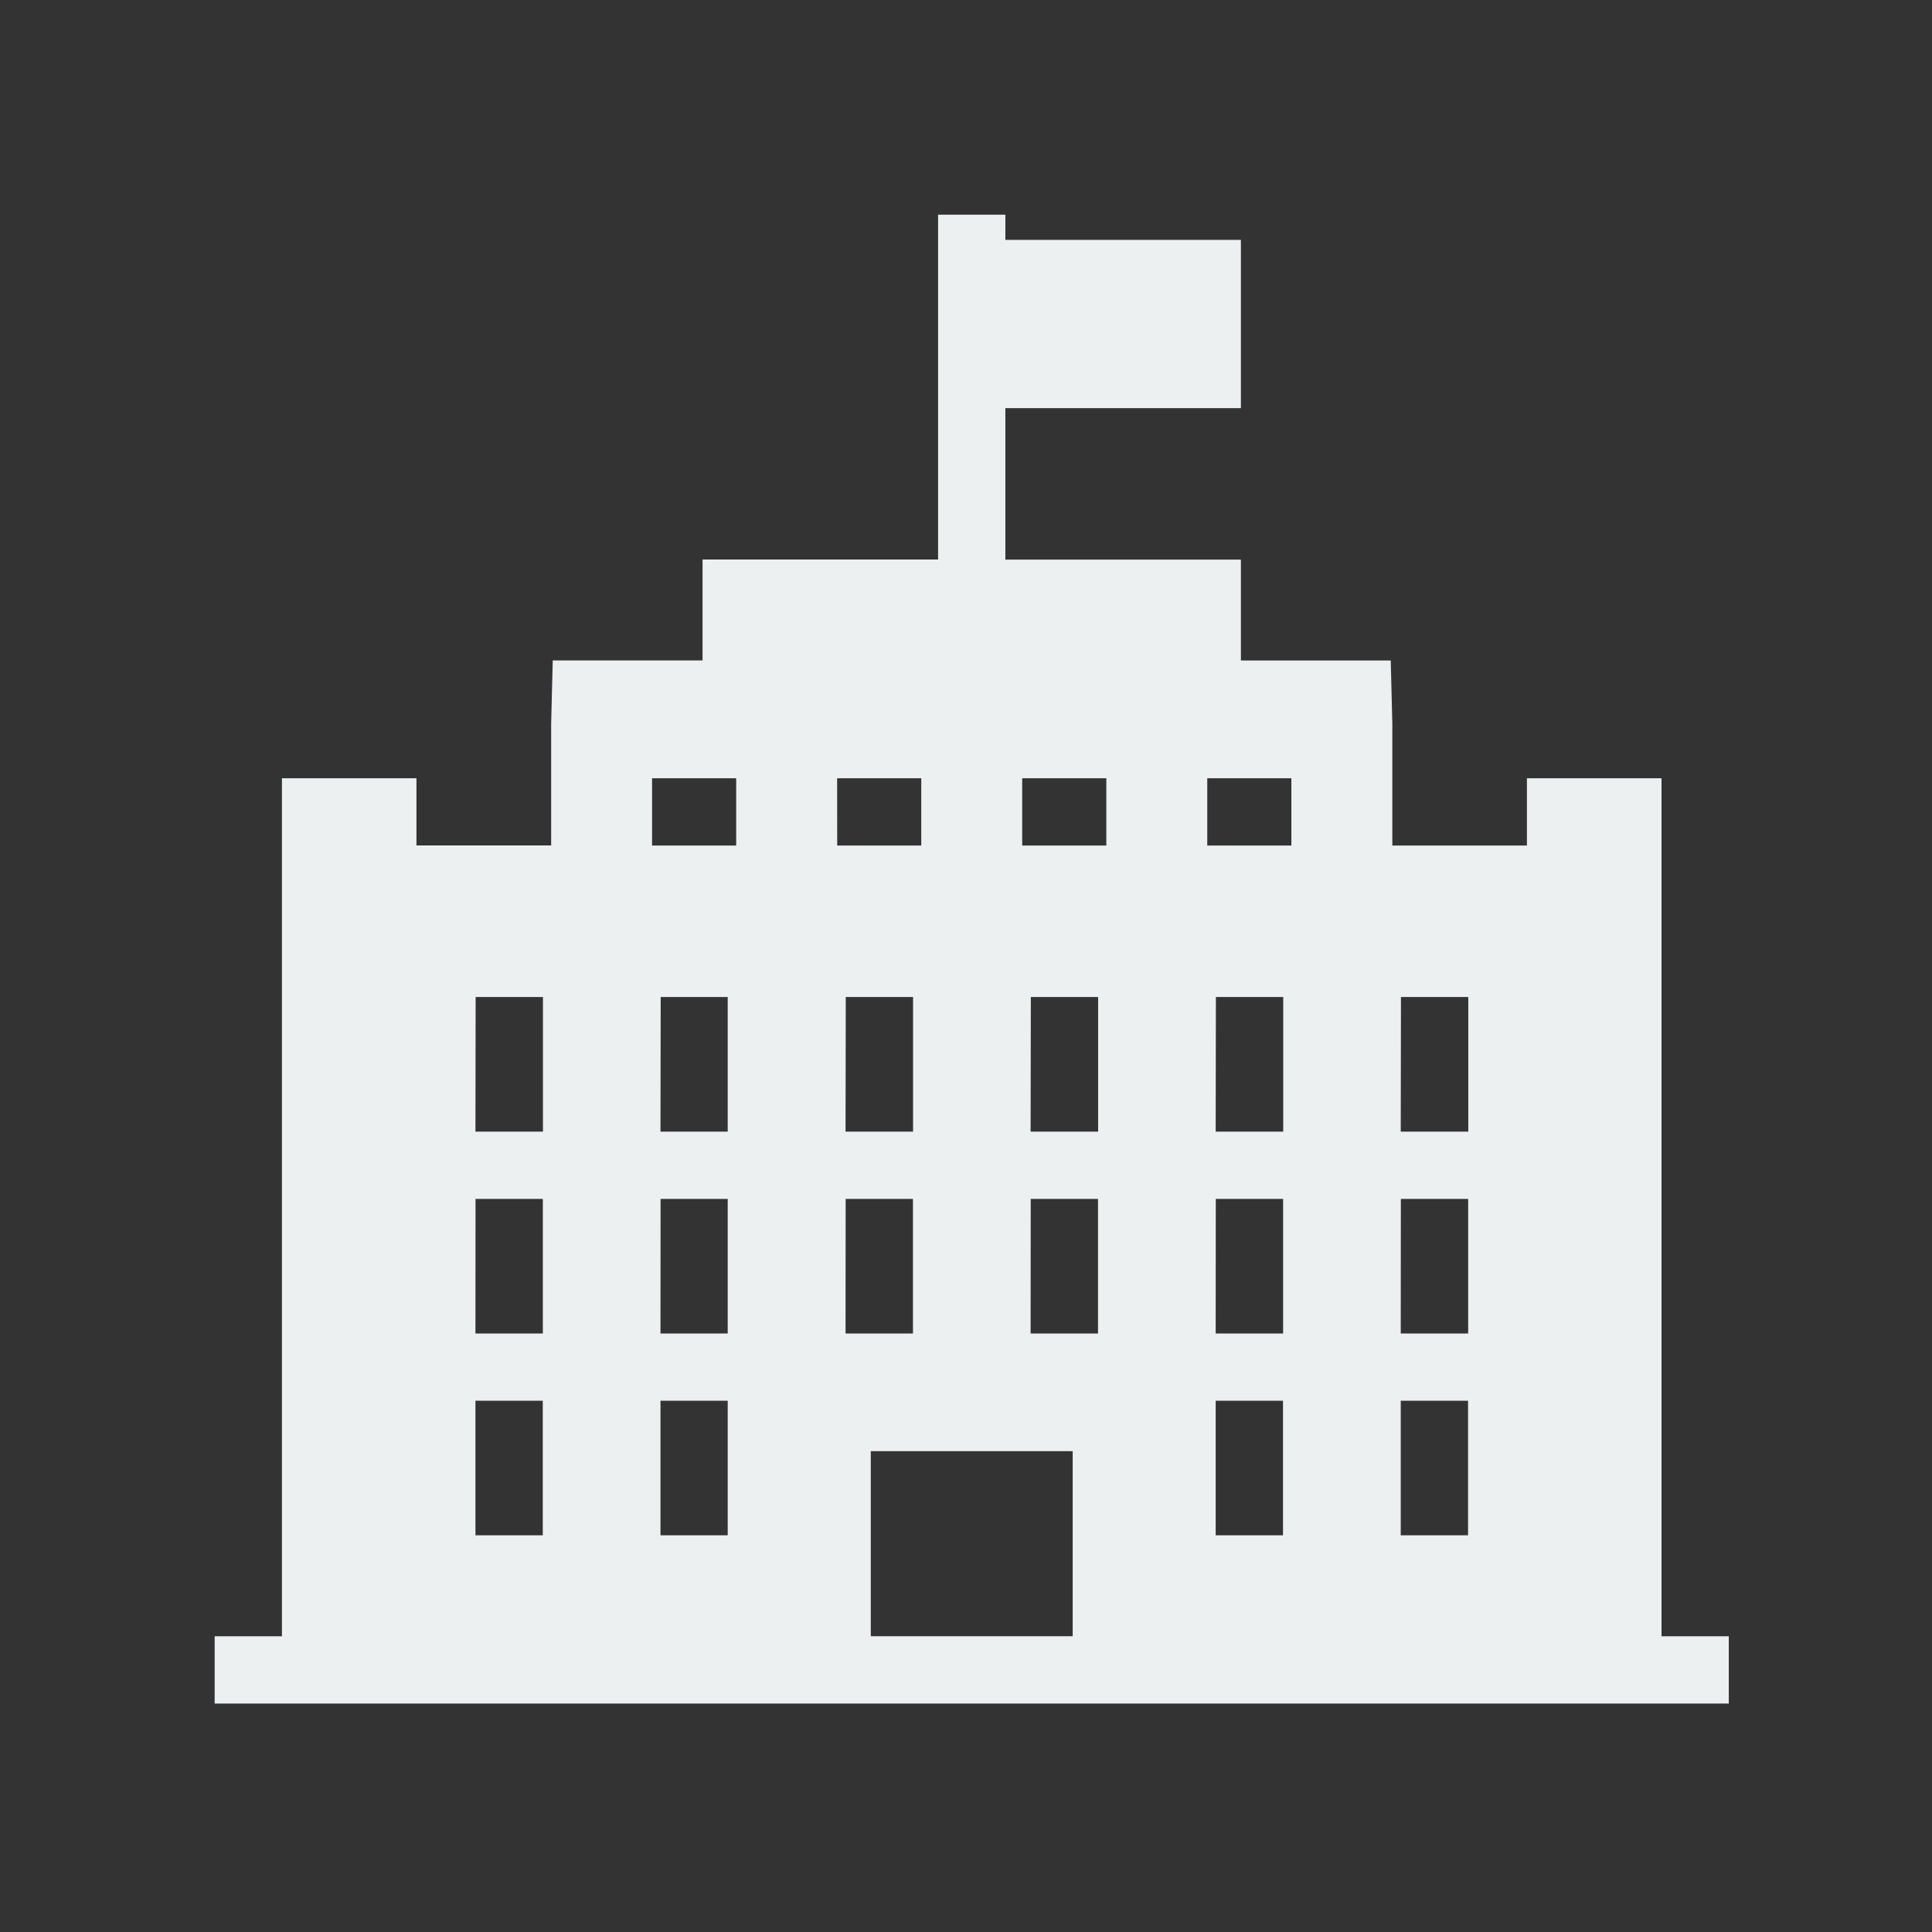 <svg xmlns="http://www.w3.org/2000/svg" xmlns:xlink="http://www.w3.org/1999/xlink" width="90" height="90" viewBox="0 0 90 90">
  <rect x="0" y="0" width="90" height="90" fill="#333333" stroke="none"/>
  <defs>
    <clipPath id="clip-icon-higher-edu">
      <rect width="90" height="90"/>
    </clipPath>
  </defs>
  <g id="icon-higher-edu" clip-path="url(#clip-icon-higher-edu)">
    <path id="Path_239" data-name="Path 239" d="M30.565,57.6H39.97v8.622H30.565Zm-18.417-2.35h3.136v6.27H12.148Zm8.62,0H23.9v6.27H20.768Zm25.863,0h3.136v6.27H46.631Zm8.621,0h3.136v6.27H55.252Zm-43.1-9.4h3.136v6.27H12.148Zm8.62,0H23.9v6.27H20.768Zm8.622,0h3.135v6.27H29.389Zm8.621,0h3.135v6.27H38.01Zm8.621,0h3.136v6.27H46.631Zm8.621,0h3.136v6.27H55.252Zm-43.1-9.405h3.136v6.27H12.148Zm8.62,0H23.9v6.27H20.768Zm8.622,0h3.135v6.27H29.389Zm8.621,0h3.135v6.27H38.01Zm8.621,0h3.136v6.27H46.631Zm8.621,0h3.136v6.27H55.252ZM20.376,26.254h3.918v3.135H20.376Zm8.621,0h3.919v3.135H29Zm8.621,0h3.919v3.135H37.618Zm8.621,0h3.918v3.135H46.239ZM33.7,0V16.065H22.728v4.7H15.749l-.074,2.948v5.672H9.4V26.254H3.134V66.224H0v3.135H70.534V66.224H67.4V26.254h-6.27v3.134H54.86V23.716l-.074-2.948H47.806v-4.7H36.834V9.012H47.806V1.175H36.834V0Z" transform="translate(10 10)" fill="#ecf0f1"/>
  </g>
</svg>
